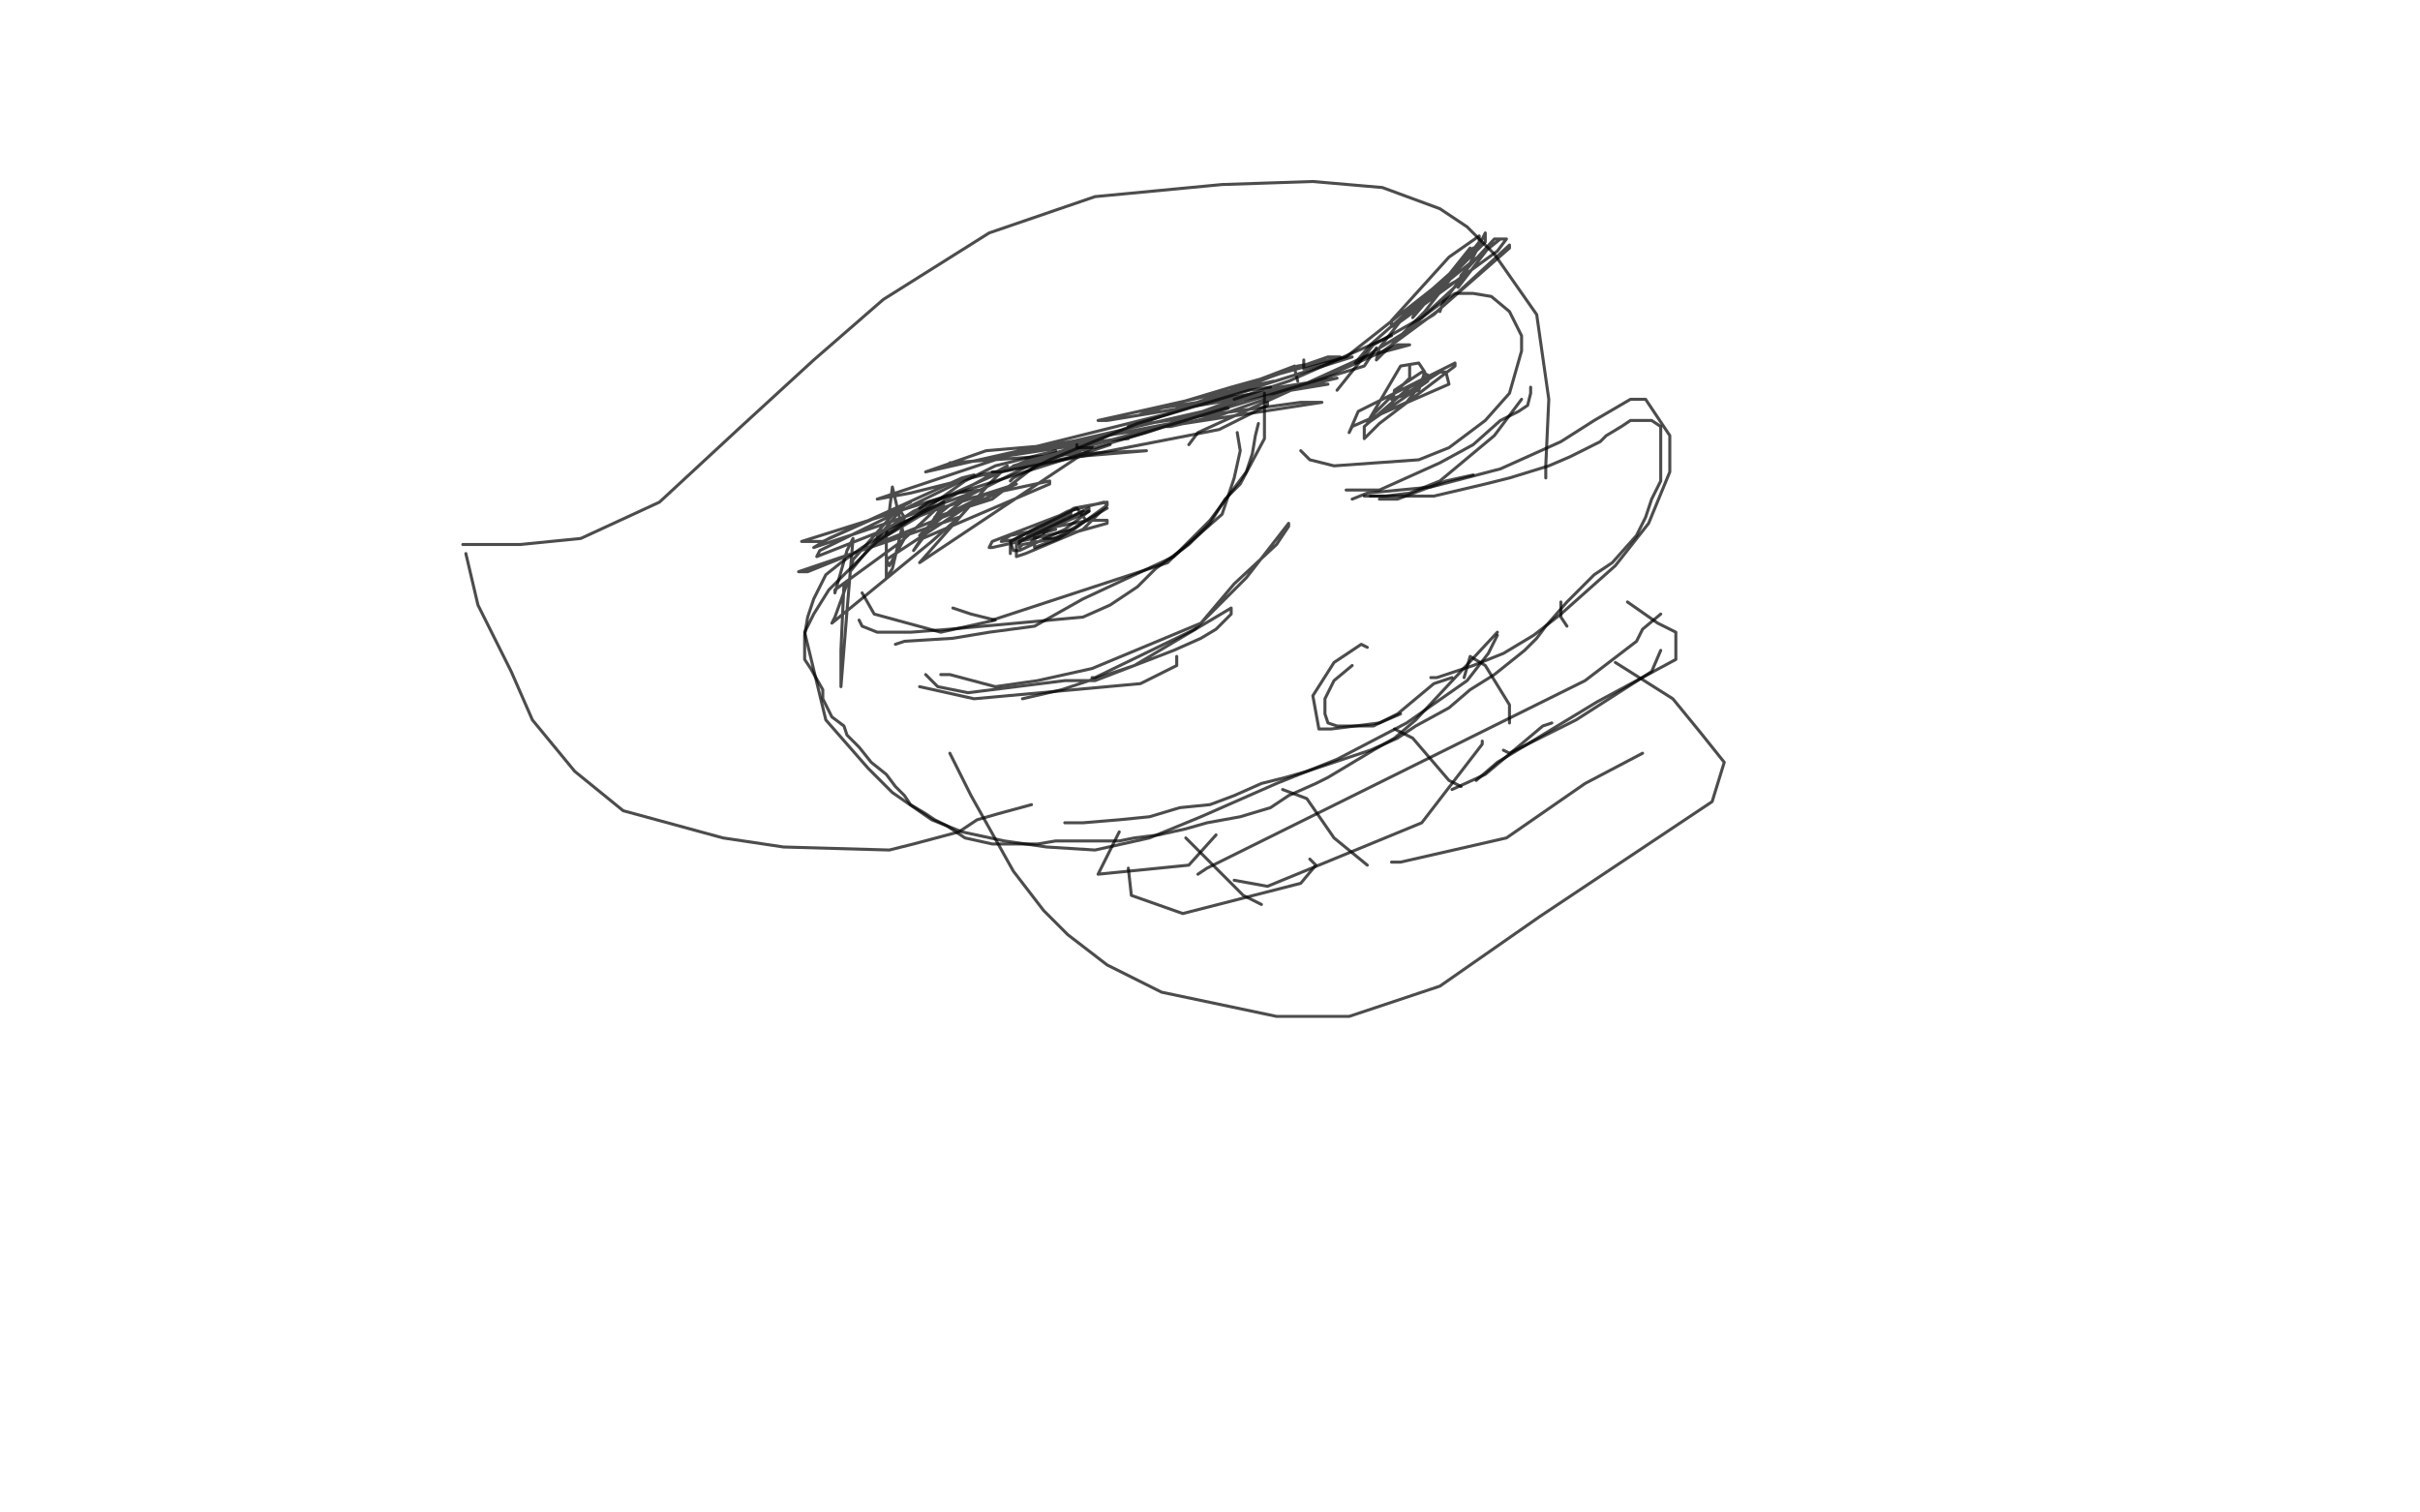<?xml version="1.0" standalone="no"?>
<!DOCTYPE svg PUBLIC "-//W3C//DTD SVG 1.1//EN"
"http://www.w3.org/Graphics/SVG/1.1/DTD/svg11.dtd">

<svg width="800" height="500" version="1.1" xmlns="http://www.w3.org/2000/svg" xmlns:xlink="http://www.w3.org/1999/xlink" style="stroke-antialiasing: false"><desc>This SVG has been created on https://colorillo.com/</desc><rect x='0' y='0' width='800' height='500' style='fill: rgb(255,255,255); stroke-width:0' /><polyline points="460,111 426,126 426,126 408,132" style="fill: none; stroke: #000000; stroke-width: 1; stroke-linejoin: round; stroke-linecap: round; stroke-antialiasing: false; stroke-antialias: 0; opacity: 0.7"/>
<polyline points="420,128 413,129 413,129 376,140 376,140 347,152 335,158 334,159" style="fill: none; stroke: #000000; stroke-width: 1; stroke-linejoin: round; stroke-linecap: round; stroke-antialiasing: false; stroke-antialias: 0; opacity: 0.7"/>
<polyline points="349,149 329,154 329,154 319,159 319,159 305,169 305,169 290,179 290,179 280,189 274,195 269,203 266,209 273,238 287,254 295,262 308,271 318,275 332,278 346,280 362,281 380,277 397,270 422,259 442,251 465,239 485,225 492,216 495,210" style="fill: none; stroke: #000000; stroke-width: 1; stroke-linejoin: round; stroke-linecap: round; stroke-antialiasing: false; stroke-antialias: 0; opacity: 0.7"/>
<polyline points="495,209 468,238 468,238 461,244 454,248 449,251 439,257 435,259 426,263 420,267 410,270 399,272 392,274 383,276 375,277 370,278 358,278 349,278 343,279 342,279 330,279 328,279 319,277 313,273 309,271 306,269 301,266 299,263 296,260 293,256 288,252 284,247 280,243 279,240 275,237 272,231 272,228 268,221 266,218 266,214 266,210 267,204 269,198 273,190 278,186 285,181 298,173 308,168 312,166" style="fill: none; stroke: #000000; stroke-width: 1; stroke-linejoin: round; stroke-linecap: round; stroke-antialiasing: false; stroke-antialias: 0; opacity: 0.7"/>
<polyline points="328,156 331,156 331,156 403,142 403,142 419,134 419,134 419,133 419,133" style="fill: none; stroke: #000000; stroke-width: 1; stroke-linejoin: round; stroke-linecap: round; stroke-antialiasing: false; stroke-antialias: 0; opacity: 0.7"/>
<polyline points="304,168 307,166 307,166 361,149 361,149 367,147" style="fill: none; stroke: #000000; stroke-width: 1; stroke-linejoin: round; stroke-linecap: round; stroke-antialiasing: false; stroke-antialias: 0; opacity: 0.7"/>
<polyline points="356,147 356,148 356,148 362,148 451,121 455,115" style="fill: none; stroke: #000000; stroke-width: 1; stroke-linejoin: round; stroke-linecap: round; stroke-antialiasing: false; stroke-antialias: 0; opacity: 0.7"/>
<polyline points="393,147 396,143 396,143 451,118 451,118 466,114 466,114 462,114 462,114 435,126 435,126 404,137 404,137 387,141 387,141 384,141 384,141 403,134 403,134 442,125 442,125 423,128 423,128 379,143 379,143 372,145 372,145 371,145 391,139 392,139 335,150 290,165 301,163 341,153 345,151 345,152 328,165 309,171 314,167 344,152 340,152 302,169 290,177 290,179 310,167 313,165 298,179 276,195 276,196 280,182 282,178 280,202 278,227 278,215 279,193 280,193 276,204 275,206 308,179 317,171 264,189 267,189 319,168 336,160 308,169 270,184 271,182 322,157 318,158 274,178 269,181 293,173 324,162 316,163 265,179 272,179 301,166 299,167 281,189 282,185 297,168 299,171 295,188 293,191 293,177 295,161 299,178 294,187 293,185 325,164 309,172 304,177 319,165 347,159 347,160 305,178 302,182 313,165 333,154 327,160 304,186 361,148 357,149 327,157 324,157 355,151 379,149 357,150 314,153 318,153 370,145 373,145 326,149 306,156 337,149 389,136 391,135 361,146 335,154 343,152 406,135 402,135 354,146 343,148 359,145 437,133 430,133 386,139 373,141 421,126 372,137 363,139 366,139 439,127 435,127 383,135 377,137 407,128 443,118 439,118 390,135 389,135 412,129 447,118 429,121 404,131 407,129 428,121 428,122 429,126" style="fill: none; stroke: #000000; stroke-width: 1; stroke-linejoin: round; stroke-linecap: round; stroke-antialiasing: false; stroke-antialias: 0; opacity: 0.7"/>
<polyline points="285,196 289,203 289,203 311,209 311,209 329,205 321,203 315,201" style="fill: none; stroke: #000000; stroke-width: 1; stroke-linejoin: round; stroke-linecap: round; stroke-antialiasing: false; stroke-antialias: 0; opacity: 0.7"/>
<polyline points="" style="fill: none; stroke: #000000; stroke-width: 1; stroke-linejoin: round; stroke-linecap: round; stroke-antialiasing: false; stroke-antialias: 0; opacity: 0.7"/>
<polyline points="328,205 386,186 386,186 400,172 400,172 412,156 412,156 414,150 414,150 415,144 416,140" style="fill: none; stroke: #000000; stroke-width: 1; stroke-linejoin: round; stroke-linecap: round; stroke-antialiasing: false; stroke-antialias: 0; opacity: 0.7"/>
<polyline points="418,130 418,134 418,134 418,145 410,160 405,165 400,173 393,180 382,188 376,194 367,200 358,204 336,206 314,208 301,209 294,209 290,209 285,207 284,205" style="fill: none; stroke: #000000; stroke-width: 1; stroke-linejoin: round; stroke-linecap: round; stroke-antialiasing: false; stroke-antialias: 0; opacity: 0.7"/>
<polyline points="" style="fill: none; stroke: #000000; stroke-width: 1; stroke-linejoin: round; stroke-linecap: round; stroke-antialiasing: false; stroke-antialias: 0; opacity: 0.7"/>
<polyline points="409,143 410,149 410,149 408,158 408,158 404,170 404,170 388,184 388,184 358,198 358,198 342,207 327,209 315,211 299,212 296,213" style="fill: none; stroke: #000000; stroke-width: 1; stroke-linejoin: round; stroke-linecap: round; stroke-antialiasing: false; stroke-antialias: 0; opacity: 0.7"/>
<polyline points="334,183 334,179 334,179 353,169 365,166 366,167 358,175 339,183 336,184 336,180 355,168 366,166 366,167 355,175 328,181 327,181 328,179 354,169 354,170 340,177 339,178 342,176 360,169 358,170 339,178 331,179 334,177 360,172 366,172 366,173 348,178 345,178 345,176 358,169" style="fill: none; stroke: #000000; stroke-width: 1; stroke-linejoin: round; stroke-linecap: round; stroke-antialiasing: false; stroke-antialias: 0; opacity: 0.7"/>
<polyline points="366,168 349,178 349,178 338,180 337,181 337,179 360,168 360,169 352,175 337,182 335,182 334,179 352,170 356,168 359,172 350,178 342,181 342,177 349,175 345,176 341,179" style="fill: none; stroke: #000000; stroke-width: 1; stroke-linejoin: round; stroke-linecap: round; stroke-antialiasing: false; stroke-antialias: 0; opacity: 0.7"/>
<polyline points="304,227 322,231 322,231 377,226 377,226 389,220 389,220 389,217" style="fill: none; stroke: #000000; stroke-width: 1; stroke-linejoin: round; stroke-linecap: round; stroke-antialiasing: false; stroke-antialias: 0; opacity: 0.7"/>
<polyline points="361,224 362,224 362,224 395,208 395,208 412,191 412,191 426,173 426,174 422,180 408,193 397,206 373,216 361,221 343,225 329,227 314,223 311,223" style="fill: none; stroke: #000000; stroke-width: 1; stroke-linejoin: round; stroke-linecap: round; stroke-antialiasing: false; stroke-antialias: 0; opacity: 0.7"/>
<polyline points="306,223 310,227 310,227 320,229 352,225 362,225 375,220 388,215 397,211 402,208 407,203 407,201 375,220 375,220 351,228 351,228 338,231" style="fill: none; stroke: #000000; stroke-width: 1; stroke-linejoin: round; stroke-linecap: round; stroke-antialiasing: false; stroke-antialias: 0; opacity: 0.7"/>
<polyline points="447,165 452,163 452,163 473,161 473,161 496,155 496,155 516,146 516,146 527,139 539,132 544,132 552,144 552,156 545,173 534,187 525,195 516,203 507,210 497,216 487,220 478,223 475,224 473,224" style="fill: none; stroke: #000000; stroke-width: 1; stroke-linejoin: round; stroke-linecap: round; stroke-antialiasing: false; stroke-antialias: 0; opacity: 0.7"/>
<polyline points="" style="fill: none; stroke: #000000; stroke-width: 1; stroke-linejoin: round; stroke-linecap: round; stroke-antialiasing: false; stroke-antialias: 0; opacity: 0.7"/>
<polyline points="451,164 474,164 474,164 491,160 491,160 499,158 512,154 519,151 529,146 531,144 536,141 539,139 541,139 543,139 546,139 549,141 549,147 549,155 549,159 546,165 544,171 541,177 533,186 527,190 521,196 518,199 511,207 508,211 504,215 494,223 486,228 479,234 468,240 462,244 453,248 444,251 438,253 432,255 425,257 417,259 408,263 400,266 390,267 380,270 370,271 358,272 352,272" style="fill: none; stroke: #000000; stroke-width: 1; stroke-linejoin: round; stroke-linecap: round; stroke-antialiasing: false; stroke-antialias: 0; opacity: 0.7"/>
<polyline points="511,158 511,154 511,154 512,132 512,132 508,104 494,84 485,75 476,69 457,62 434,60 404,61 362,65 327,77 292,99 269,119 245,141 218,166 192,178 172,180 158,180 155,180 153,180" style="fill: none; stroke: #000000; stroke-width: 1; stroke-linejoin: round; stroke-linecap: round; stroke-antialiasing: false; stroke-antialias: 0; opacity: 0.7"/>
<polyline points="154,183 158,200 169,222 176,238 190,255 206,268 239,277 259,280 294,281 302,279 317,275 323,271 330,269 341,266" style="fill: none; stroke: #000000; stroke-width: 1; stroke-linejoin: round; stroke-linecap: round; stroke-antialiasing: false; stroke-antialias: 0; opacity: 0.7"/>
<polyline points="442,129 454,114 454,114 470,105 478,99 481,97 484,97 487,97 493,98 499,103 503,111 503,116 499,130 491,139 479,148 469,152 455,153 441,154 433,152 431,150 430,149" style="fill: none; stroke: #000000; stroke-width: 1; stroke-linejoin: round; stroke-linecap: round; stroke-antialiasing: false; stroke-antialias: 0; opacity: 0.7"/>
<polyline points="460,135 461,129 461,129 470,123 472,124 465,133 454,138 453,138 463,121 469,120 471,123 469,129 460,132 465,130 476,123 478,123 479,127 447,141 446,143 449,136 481,120 481,121 456,140 451,145 451,141 466,128 472,125 472,126 452,140 453,138 466,125 466,121" style="fill: none; stroke: #000000; stroke-width: 1; stroke-linejoin: round; stroke-linecap: round; stroke-antialiasing: false; stroke-antialias: 0; opacity: 0.7"/>
<polyline points="431,119 431,122 431,122 445,118 445,118 478,92 478,92 486,82 486,85 453,114 448,120 474,104 499,81 499,82 475,103 456,117 457,117 483,93 491,77 491,80 473,98 467,105 468,103 487,82 489,82 482,88 464,104 465,104 481,91 496,79 492,82 482,95 483,91 494,79 498,79 495,83 462,107 460,108 460,106 479,85 489,78 489,80 471,103 455,119 456,115 467,101 483,92 477,100 476,103" style="fill: none; stroke: #000000; stroke-width: 1; stroke-linejoin: round; stroke-linecap: round; stroke-antialiasing: false; stroke-antialias: 0; opacity: 0.7"/>
<polyline points="445,162 447,162 447,162 456,162 476,153 487,147 496,139 502,136 505,134 506,130 506,128" style="fill: none; stroke: #000000; stroke-width: 1; stroke-linejoin: round; stroke-linecap: round; stroke-antialiasing: false; stroke-antialias: 0; opacity: 0.7"/>
<polyline points="456,165 462,165 462,165 478,159 478,159 487,157 487,157" style="fill: none; stroke: #000000; stroke-width: 1; stroke-linejoin: round; stroke-linecap: round; stroke-antialiasing: false; stroke-antialias: 0; opacity: 0.7"/>
<polyline points="503,132 494,144 494,144 482,154 482,154 476,159 476,159 466,163 458,164 455,164 453,164" style="fill: none; stroke: #000000; stroke-width: 1; stroke-linejoin: round; stroke-linecap: round; stroke-antialiasing: false; stroke-antialias: 0; opacity: 0.7"/>
<polyline points="463,236 456,239 456,239 440,241 437,241 436,241 434,230 441,219 450,213 452,214" style="fill: none; stroke: #000000; stroke-width: 1; stroke-linejoin: round; stroke-linecap: round; stroke-antialiasing: false; stroke-antialias: 0; opacity: 0.7"/>
<polyline points="447,220 441,225 441,225 438,231 438,231 438,236 438,236 439,239 439,239 442,240 442,240 454,240 462,236 474,226 480,224" style="fill: none; stroke: #000000; stroke-width: 1; stroke-linejoin: round; stroke-linecap: round; stroke-antialiasing: false; stroke-antialias: 0; opacity: 0.7"/>
<polyline points="516,199 516,204 516,204 518,207" style="fill: none; stroke: #000000; stroke-width: 1; stroke-linejoin: round; stroke-linecap: round; stroke-antialiasing: false; stroke-antialias: 0; opacity: 0.7"/>
<polyline points="370,275 363,289 363,289 393,286 393,286 402,276" style="fill: none; stroke: #000000; stroke-width: 1; stroke-linejoin: round; stroke-linecap: round; stroke-antialiasing: false; stroke-antialias: 0; opacity: 0.7"/>
<polyline points="373,287 374,296 374,296 391,302 391,302 430,292 430,292 435,286 433,284" style="fill: none; stroke: #000000; stroke-width: 1; stroke-linejoin: round; stroke-linecap: round; stroke-antialiasing: false; stroke-antialias: 0; opacity: 0.7"/>
<polyline points="408,291 419,293 470,272 490,246 490,245" style="fill: none; stroke: #000000; stroke-width: 1; stroke-linejoin: round; stroke-linecap: round; stroke-antialiasing: false; stroke-antialias: 0; opacity: 0.7"/>
<polyline points="480,261 491,256 491,256 510,240 513,239" style="fill: none; stroke: #000000; stroke-width: 1; stroke-linejoin: round; stroke-linecap: round; stroke-antialiasing: false; stroke-antialias: 0; opacity: 0.7"/>
<polyline points="538,199 548,206 548,206 554,209 554,209 554,218 554,218 528,232 528,232 495,252 495,252 488,258 488,258" style="fill: none; stroke: #000000; stroke-width: 1; stroke-linejoin: round; stroke-linecap: round; stroke-antialiasing: false; stroke-antialias: 0; opacity: 0.7"/>
<polyline points="497,248 499,249 499,249 521,238 521,238 546,222 546,222 549,215 549,215" style="fill: none; stroke: #000000; stroke-width: 1; stroke-linejoin: round; stroke-linecap: round; stroke-antialiasing: false; stroke-antialias: 0; opacity: 0.7"/>
<polyline points="499,239 499,233 499,233 491,220 491,220 486,217 484,224" style="fill: none; stroke: #000000; stroke-width: 1; stroke-linejoin: round; stroke-linecap: round; stroke-antialiasing: false; stroke-antialias: 0; opacity: 0.7"/>
<polyline points="483,260 479,258 479,258 467,244 467,244 461,241 461,241" style="fill: none; stroke: #000000; stroke-width: 1; stroke-linejoin: round; stroke-linecap: round; stroke-antialiasing: false; stroke-antialias: 0; opacity: 0.7"/>
<polyline points="452,286 441,277 441,277 432,264 432,264 424,261" style="fill: none; stroke: #000000; stroke-width: 1; stroke-linejoin: round; stroke-linecap: round; stroke-antialiasing: false; stroke-antialias: 0; opacity: 0.7"/>
<polyline points="417,299 411,296 411,296 397,282 397,282 392,277 392,277" style="fill: none; stroke: #000000; stroke-width: 1; stroke-linejoin: round; stroke-linecap: round; stroke-antialiasing: false; stroke-antialias: 0; opacity: 0.7"/>
<polyline points="396,289 399,287 399,287 524,225 524,225 541,212 541,212 543,208 543,208 549,203" style="fill: none; stroke: #000000; stroke-width: 1; stroke-linejoin: round; stroke-linecap: round; stroke-antialiasing: false; stroke-antialias: 0; opacity: 0.7"/>
<polyline points="534,219 553,231 553,231 562,242 570,252 566,265 539,283 509,303 476,326 446,336 422,336 384,328 366,319 353,309 345,301 335,288 321,263 314,249" style="fill: none; stroke: #000000; stroke-width: 1; stroke-linejoin: round; stroke-linecap: round; stroke-antialiasing: false; stroke-antialias: 0; opacity: 0.7"/>
<polyline points="460,285 463,285 463,285 498,277 524,259 543,249" style="fill: none; stroke: #000000; stroke-width: 1; stroke-linejoin: round; stroke-linecap: round; stroke-antialiasing: false; stroke-antialias: 0; opacity: 0.7"/>
</svg>

